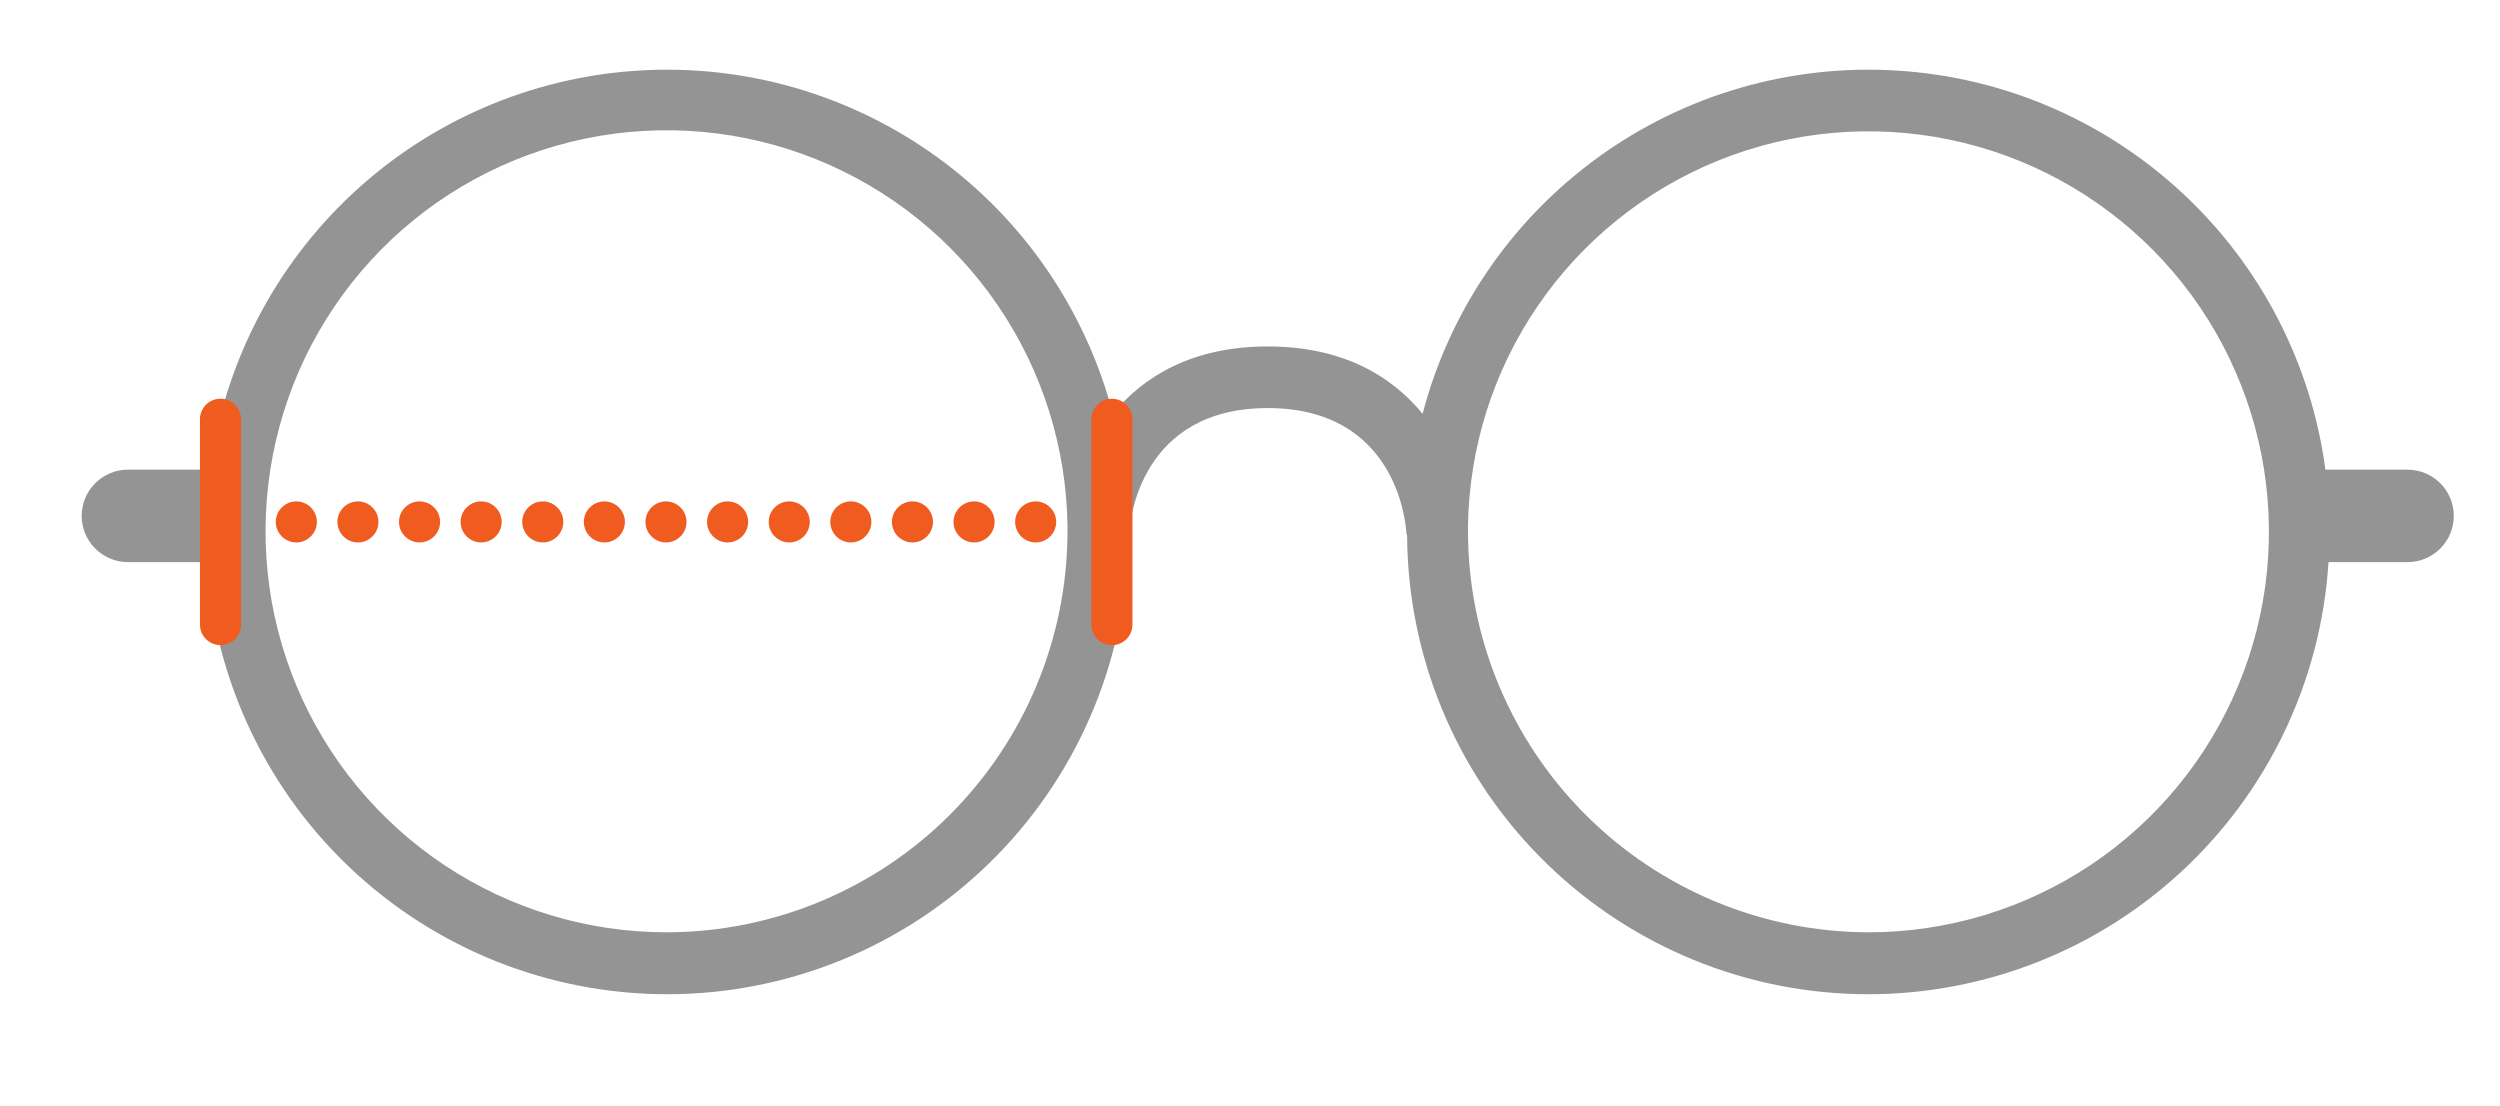 <svg viewBox="0 0 52 23" fill="none" xmlns="http://www.w3.org/2000/svg">
<path d="M50.078 9.769H48.369C48.075 7.567 47.026 5.536 45.401 4.022C43.775 2.507 41.675 1.605 39.457 1.468C37.24 1.33 35.044 1.967 33.245 3.269C31.445 4.572 30.153 6.458 29.59 8.607C28.949 7.823 27.928 7.206 26.369 7.206C24.81 7.206 23.789 7.823 23.148 8.607C22.585 6.458 21.294 4.572 19.494 3.269C17.694 1.967 15.498 1.33 13.281 1.468C11.064 1.605 8.963 2.507 7.338 4.022C5.712 5.536 4.663 7.567 4.369 9.769H2.66C2.405 9.769 2.161 9.871 1.981 10.051C1.8 10.231 1.699 10.476 1.699 10.73C1.699 10.985 1.8 11.23 1.981 11.41C2.161 11.59 2.405 11.692 2.66 11.692H4.305C4.462 14.174 5.576 16.498 7.414 18.174C9.251 19.85 11.667 20.747 14.153 20.676C16.639 20.605 19 19.571 20.738 17.792C22.477 16.014 23.456 13.63 23.471 11.143C23.471 11.123 23.483 11.108 23.486 11.087C23.501 10.822 23.725 8.488 26.369 8.488C29.013 8.488 29.238 10.818 29.253 11.087C29.253 11.108 29.265 11.123 29.268 11.145C29.282 13.632 30.262 16.015 32.001 17.793C33.739 19.572 36.1 20.605 38.586 20.676C41.072 20.747 43.488 19.85 45.325 18.174C47.162 16.497 48.277 14.173 48.433 11.692H50.078C50.333 11.692 50.577 11.59 50.758 11.41C50.938 11.23 51.039 10.985 51.039 10.73C51.039 10.476 50.938 10.231 50.758 10.051C50.577 9.871 50.333 9.769 50.078 9.769ZM13.874 19.392C12.228 19.394 10.618 18.908 9.247 17.997C7.876 17.086 6.805 15.789 6.169 14.271C5.534 12.752 5.362 11.079 5.676 9.463C5.989 7.847 6.774 6.359 7.931 5.188C9.088 4.017 10.566 3.215 12.178 2.882C13.79 2.549 15.465 2.701 16.991 3.318C18.517 3.936 19.827 4.991 20.754 6.351C21.682 7.711 22.186 9.315 22.204 10.961V11.017C22.204 11.038 22.204 11.055 22.204 11.074C22.196 13.28 21.315 15.392 19.754 16.951C18.193 18.509 16.079 19.387 13.874 19.392ZM38.864 19.392C36.659 19.387 34.545 18.509 32.984 16.951C31.423 15.392 30.543 13.28 30.534 11.074C30.534 11.055 30.534 11.038 30.534 11.017V10.961C30.554 9.318 31.059 7.717 31.987 6.361C32.914 5.004 34.222 3.952 35.745 3.337C37.269 2.722 38.941 2.571 40.55 2.904C42.159 3.237 43.634 4.038 44.789 5.207C45.944 6.375 46.727 7.86 47.041 9.473C47.354 11.086 47.184 12.756 46.55 14.272C45.917 15.788 44.849 17.083 43.482 17.994C42.114 18.905 40.508 19.392 38.864 19.392Z" fill="#949494"/>
<path d="M21.115 10.856C21.115 10.621 21.307 10.429 21.542 10.429C21.777 10.429 21.969 10.621 21.969 10.856C21.969 11.091 21.777 11.283 21.542 11.283C21.307 11.283 21.115 11.091 21.115 10.856ZM19.833 10.856C19.833 10.621 20.026 10.429 20.261 10.429C20.496 10.429 20.688 10.621 20.688 10.856C20.688 11.091 20.496 11.283 20.261 11.283C20.026 11.283 19.833 11.091 19.833 10.856ZM18.552 10.856C18.552 10.621 18.744 10.429 18.979 10.429C19.214 10.429 19.406 10.621 19.406 10.856C19.406 11.091 19.214 11.283 18.979 11.283C18.744 11.283 18.552 11.091 18.552 10.856ZM17.27 10.856C17.27 10.621 17.462 10.429 17.698 10.429C17.932 10.429 18.125 10.621 18.125 10.856C18.125 11.091 17.932 11.283 17.698 11.283C17.462 11.283 17.27 11.091 17.27 10.856ZM15.989 10.856C15.989 10.621 16.181 10.429 16.416 10.429C16.651 10.429 16.843 10.621 16.843 10.856C16.843 11.091 16.651 11.283 16.416 11.283C16.181 11.283 15.989 11.091 15.989 10.856ZM14.707 10.856C14.707 10.621 14.899 10.429 15.134 10.429C15.369 10.429 15.562 10.621 15.562 10.856C15.562 11.091 15.369 11.283 15.134 11.283C14.899 11.283 14.707 11.091 14.707 10.856ZM13.426 10.856C13.426 10.621 13.618 10.429 13.853 10.429C14.088 10.429 14.28 10.621 14.28 10.856C14.28 11.091 14.088 11.283 13.853 11.283C13.618 11.283 13.426 11.091 13.426 10.856ZM12.144 10.856C12.144 10.621 12.336 10.429 12.571 10.429C12.806 10.429 12.998 10.621 12.998 10.856C12.998 11.091 12.806 11.283 12.571 11.283C12.336 11.283 12.144 11.091 12.144 10.856ZM10.863 10.856C10.863 10.621 11.055 10.429 11.29 10.429C11.525 10.429 11.717 10.621 11.717 10.856C11.717 11.091 11.525 11.283 11.29 11.283C11.055 11.283 10.863 11.091 10.863 10.856ZM9.581 10.856C9.581 10.621 9.773 10.429 10.008 10.429C10.243 10.429 10.435 10.621 10.435 10.856C10.435 11.091 10.243 11.283 10.008 11.283C9.773 11.283 9.581 11.091 9.581 10.856ZM8.299 10.856C8.299 10.621 8.492 10.429 8.727 10.429C8.962 10.429 9.154 10.621 9.154 10.856C9.154 11.091 8.962 11.283 8.727 11.283C8.492 11.283 8.299 11.091 8.299 10.856ZM7.018 10.856C7.018 10.621 7.21 10.429 7.445 10.429C7.68 10.429 7.872 10.621 7.872 10.856C7.872 11.091 7.68 11.283 7.445 11.283C7.21 11.283 7.018 11.091 7.018 10.856ZM5.736 10.856C5.736 10.621 5.929 10.429 6.164 10.429C6.398 10.429 6.591 10.621 6.591 10.856C6.591 11.091 6.398 11.283 6.164 11.283C5.929 11.283 5.736 11.091 5.736 10.856Z" fill="#F05C1F"/>
<path d="M4.586 13.419C4.351 13.419 4.159 13.227 4.159 12.992V8.72C4.159 8.485 4.351 8.293 4.586 8.293C4.821 8.293 5.014 8.485 5.014 8.72V12.992C5.014 13.227 4.821 13.419 4.586 13.419Z" fill="#F05C1F"/>
<path d="M23.128 13.42C22.893 13.42 22.701 13.228 22.701 12.993V8.721C22.701 8.486 22.893 8.294 23.128 8.294C23.363 8.294 23.555 8.486 23.555 8.721V12.993C23.555 13.228 23.363 13.42 23.128 13.42Z" fill="#F05C1F"/>
</svg>

